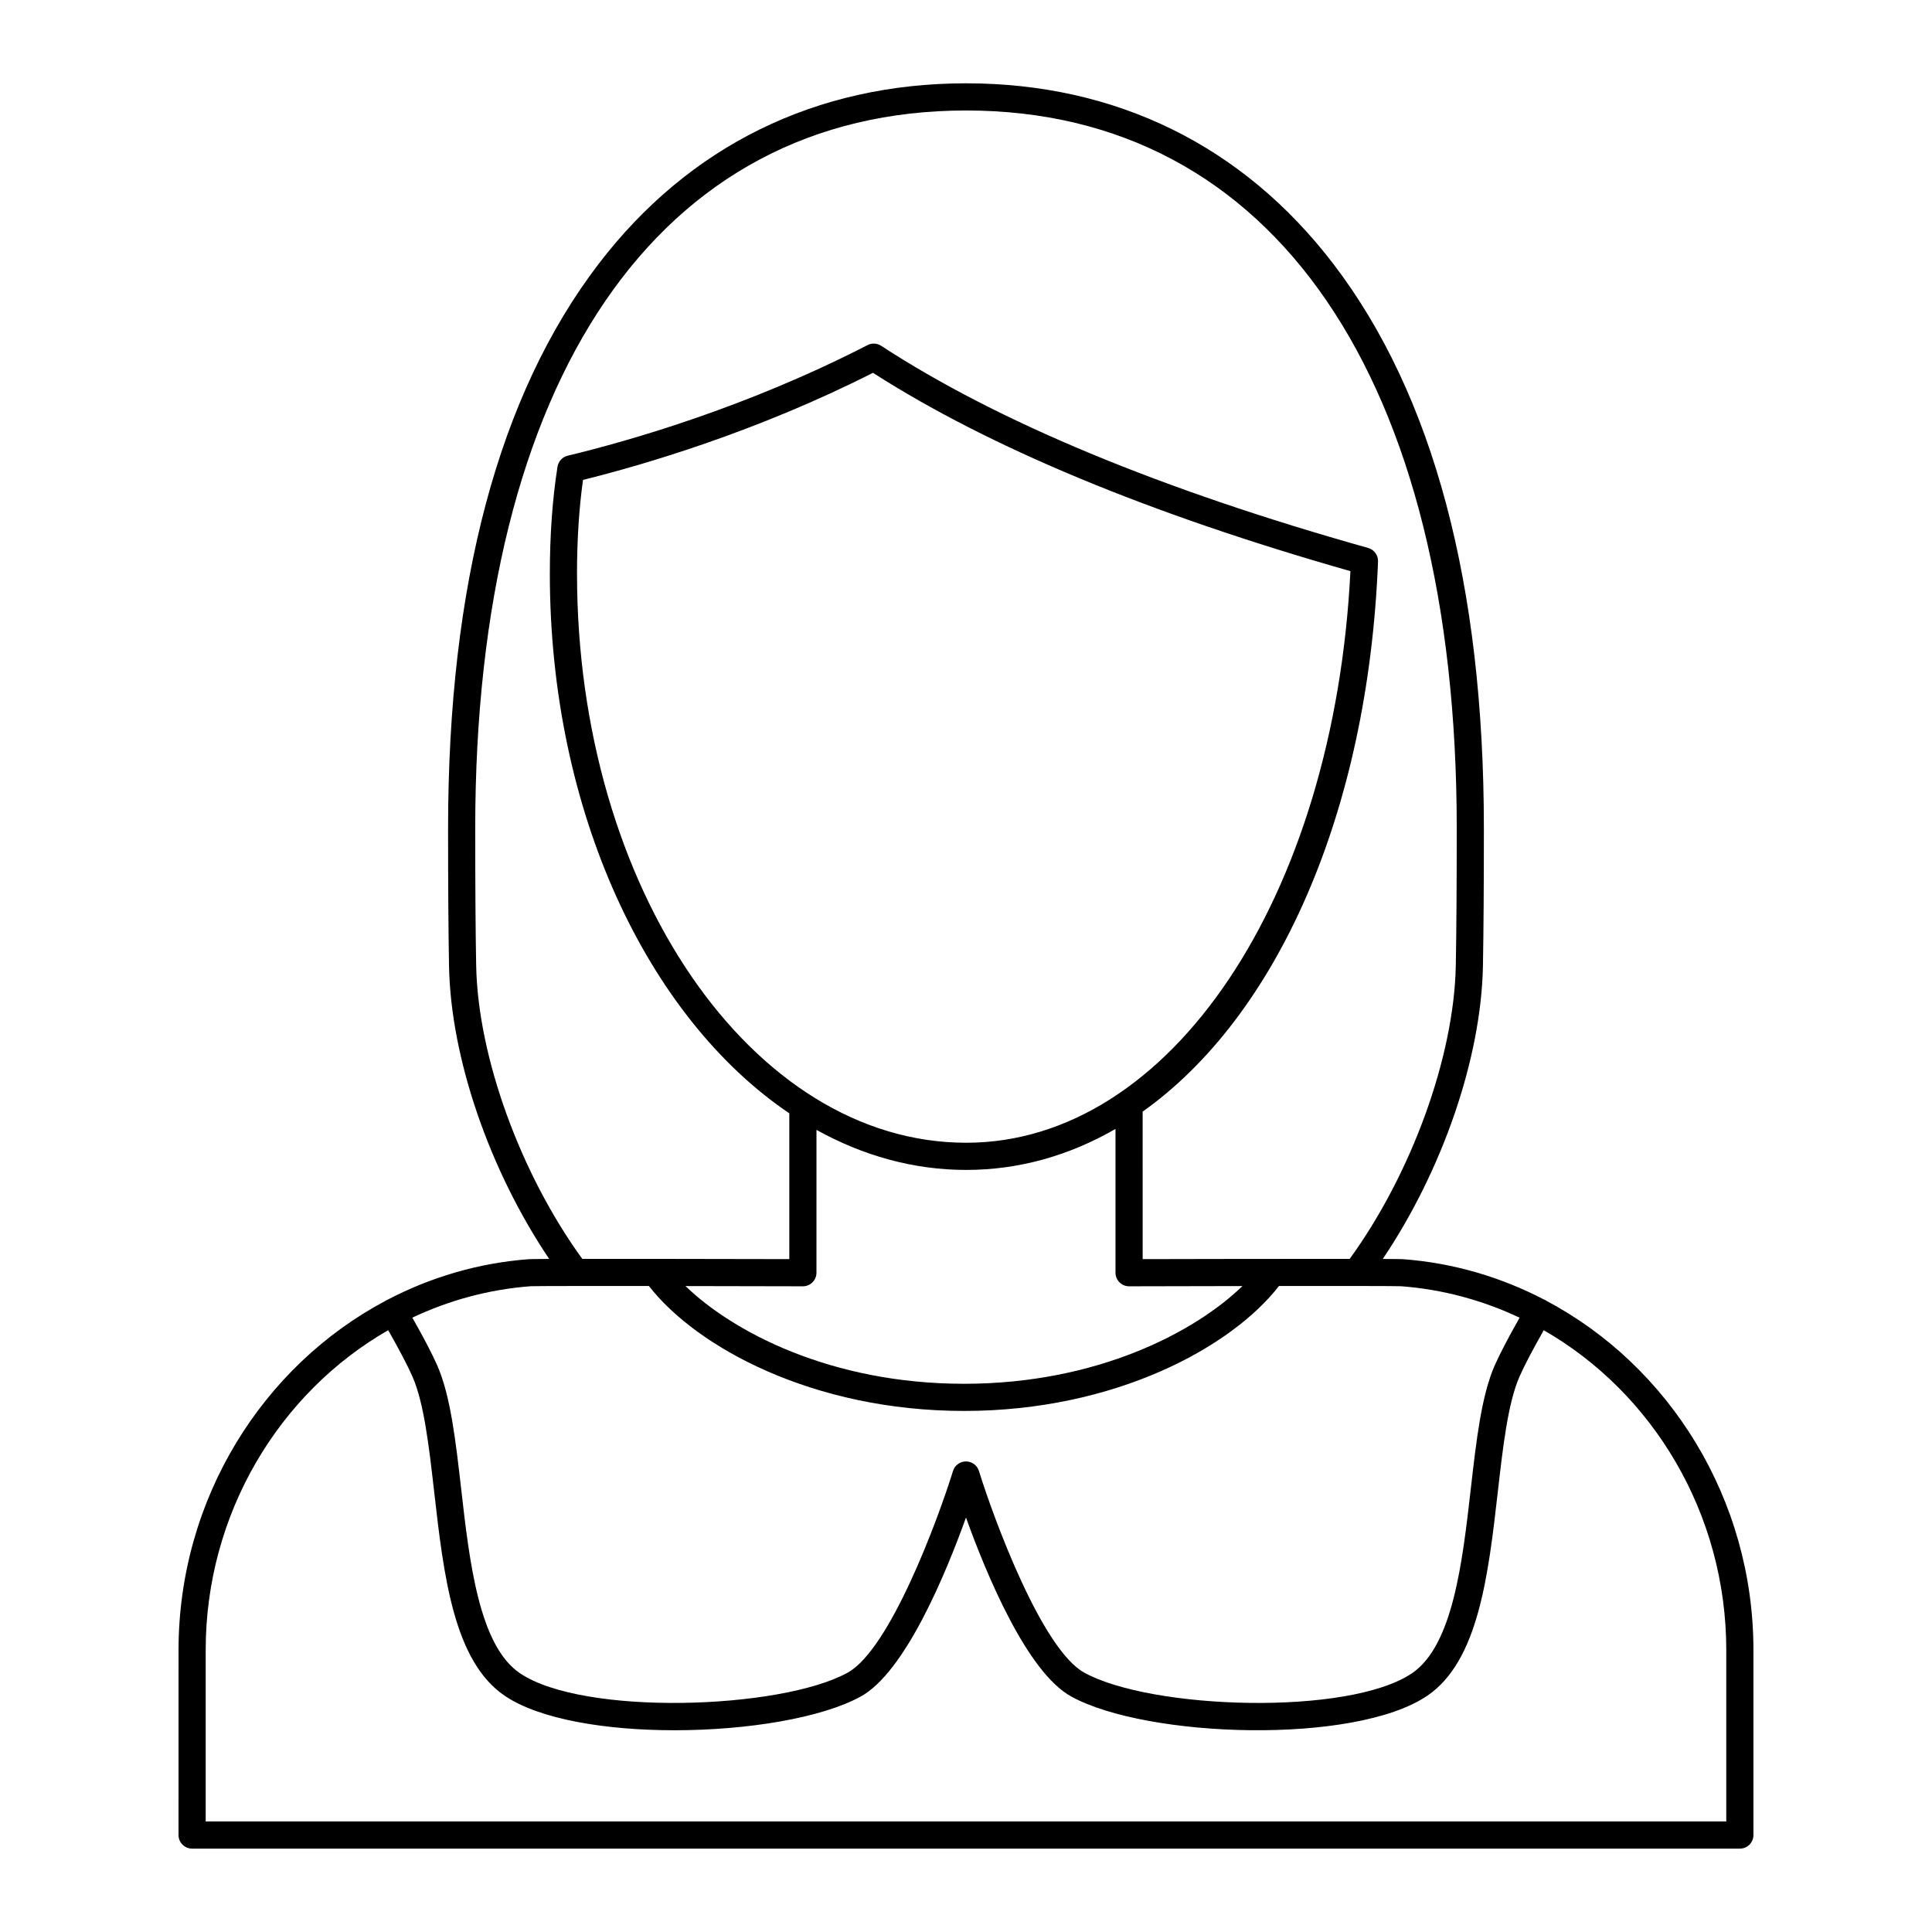 <?xml version="1.0" encoding="UTF-8"?>
<!-- Uploaded to: SVG Repo, www.svgrepo.com, Generator: SVG Repo Mixer Tools -->
<svg fill="#000000" width="800px" height="800px" version="1.1" viewBox="144 144 512 512" xmlns="http://www.w3.org/2000/svg">
 <path d="m246.67 488.46c-0.074 0.039-0.16 0.035-0.234 0.082-0.055 0.031-0.082 0.086-0.133 0.117-32.672 17.266-54.988 52.566-54.988 92.633l-0.004 49.016c0 1.988 1.609 3.598 3.598 3.598h410.17c1.988 0 3.598-1.609 3.598-3.598v-49.016c0-40.066-22.316-75.367-54.992-92.633-0.051-0.031-0.078-0.086-0.133-0.117-0.074-0.043-0.156-0.043-0.234-0.078-11.41-5.969-24.062-9.758-37.477-10.766-0.402-0.027-2.375-0.051-5.394-0.062 15.805-23.465 26.082-53.203 26.543-77.609 0.172-9.488 0.25-21.094 0.25-36.52 0-64.605-13.414-114.92-39.871-149.54-23.926-31.328-57.59-47.887-97.336-47.887-39.781 0-73.465 16.559-97.41 47.883-26.461 34.617-39.879 84.93-39.879 149.54 0 15.43 0.082 27.035 0.25 36.523 0.457 24.402 10.738 54.141 26.543 77.609-3.023 0.016-4.996 0.035-5.398 0.062-13.41 1.008-26.062 4.797-37.469 10.762zm354.81 92.832v45.414h-402.97v-45.414c0-36.195 19.504-68.23 48.371-84.773 2.922 5.144 5.109 9.305 6.418 12.27 3.074 7.004 4.379 18.441 5.762 30.555 2.519 22.07 5.121 44.895 18.73 54.074 9.309 6.293 26.945 9.117 44.949 9.117 19.301 0 39.035-3.246 49.379-8.949 11.758-6.473 22.516-32.496 27.879-47.418 5.363 14.922 16.125 40.945 27.879 47.418 20 11.016 75.039 12.871 94.324-0.168 13.613-9.184 16.219-32.008 18.738-54.078 1.383-12.109 2.688-23.547 5.754-30.543 1.316-2.977 3.504-7.137 6.418-12.273 28.875 16.547 48.371 48.578 48.371 84.77zm-331.29-181.4c-0.172-9.441-0.25-21.008-0.25-36.391 0-119.11 48.633-190.22 130.09-190.22 81.414 0 130.02 71.113 130.02 190.22 0 15.383-0.078 26.949-0.25 36.391-0.453 24.129-11.711 55.117-28.117 77.723-16.98-0.016-44.375 0.043-54.867 0.066l-0.004-39.09c35.434-25.137 59.723-78.883 62.379-145.77 0.066-1.664-1.016-3.156-2.621-3.609-54.762-15.383-98.176-33.41-129.05-53.57-1.086-0.707-2.469-0.781-3.613-0.188-32.375 16.656-63.676 25.512-79.453 29.309-1.418 0.34-2.488 1.5-2.715 2.941-1.344 8.559-2.027 18.094-2.027 28.344 0 63.129 26 117.7 63.461 142.99v38.641c-6.992-0.016-21.508-0.047-35.441-0.062h-0.004-0.004c-6.957-0.008-13.762-0.008-19.418-0.004-16.41-22.605-27.668-53.594-28.117-77.719zm86.582 84.992c0.953 0 1.867-0.379 2.539-1.051 0.68-0.676 1.059-1.594 1.059-2.547l0.004-37.852c12.32 6.824 25.691 10.609 39.676 10.609 14.082 0 27.387-3.836 39.566-10.863v38.105c0 0.957 0.379 1.875 1.059 2.547 0.676 0.672 1.59 1.051 2.539 1.051h0.008c9.105-0.023 19.754-0.047 30.031-0.062-12.309 11.965-38.238 25.898-73.762 25.898-35.52 0-61.484-13.934-73.824-25.898 10.605 0.016 21.68 0.035 31.102 0.062h0.004zm-59.859-188.84c0-8.938 0.535-17.285 1.59-24.863 16.391-4.074 46.008-12.77 76.844-28.379 30.824 19.762 73.371 37.434 126.53 52.559-4.309 86.562-47.781 151.48-101.82 151.48-56.875 0-103.14-67.648-103.14-150.8zm-0.457 188.76h0.008 0.008c5.356-0.008 12.125-0.004 19.496 0 12.621 16.219 43.477 33.109 83.52 33.109 40.051 0 70.871-16.891 83.453-33.109 17.035-0.016 31.133-0.008 32.367 0.062 11.141 0.84 21.711 3.758 31.402 8.336-2.973 5.242-5.219 9.535-6.609 12.684-3.512 8-4.875 19.961-6.32 32.625-2.223 19.5-4.746 41.602-15.613 48.93-16.762 11.336-69.023 9.637-86.824-0.172-11.227-6.184-23.957-40.672-27.914-53.438-0.469-1.508-1.859-2.535-3.438-2.535s-2.973 1.027-3.438 2.535c-3.957 12.766-16.676 47.25-27.914 53.438-17.805 9.809-70.059 11.504-86.828 0.168-10.859-7.328-13.383-29.426-15.605-48.926-1.445-12.668-2.812-24.633-6.324-32.637-1.406-3.184-3.609-7.398-6.609-12.684 9.684-4.574 20.25-7.492 31.379-8.328 0.68-0.031 5.148-0.051 11.805-0.059z"/>
</svg>